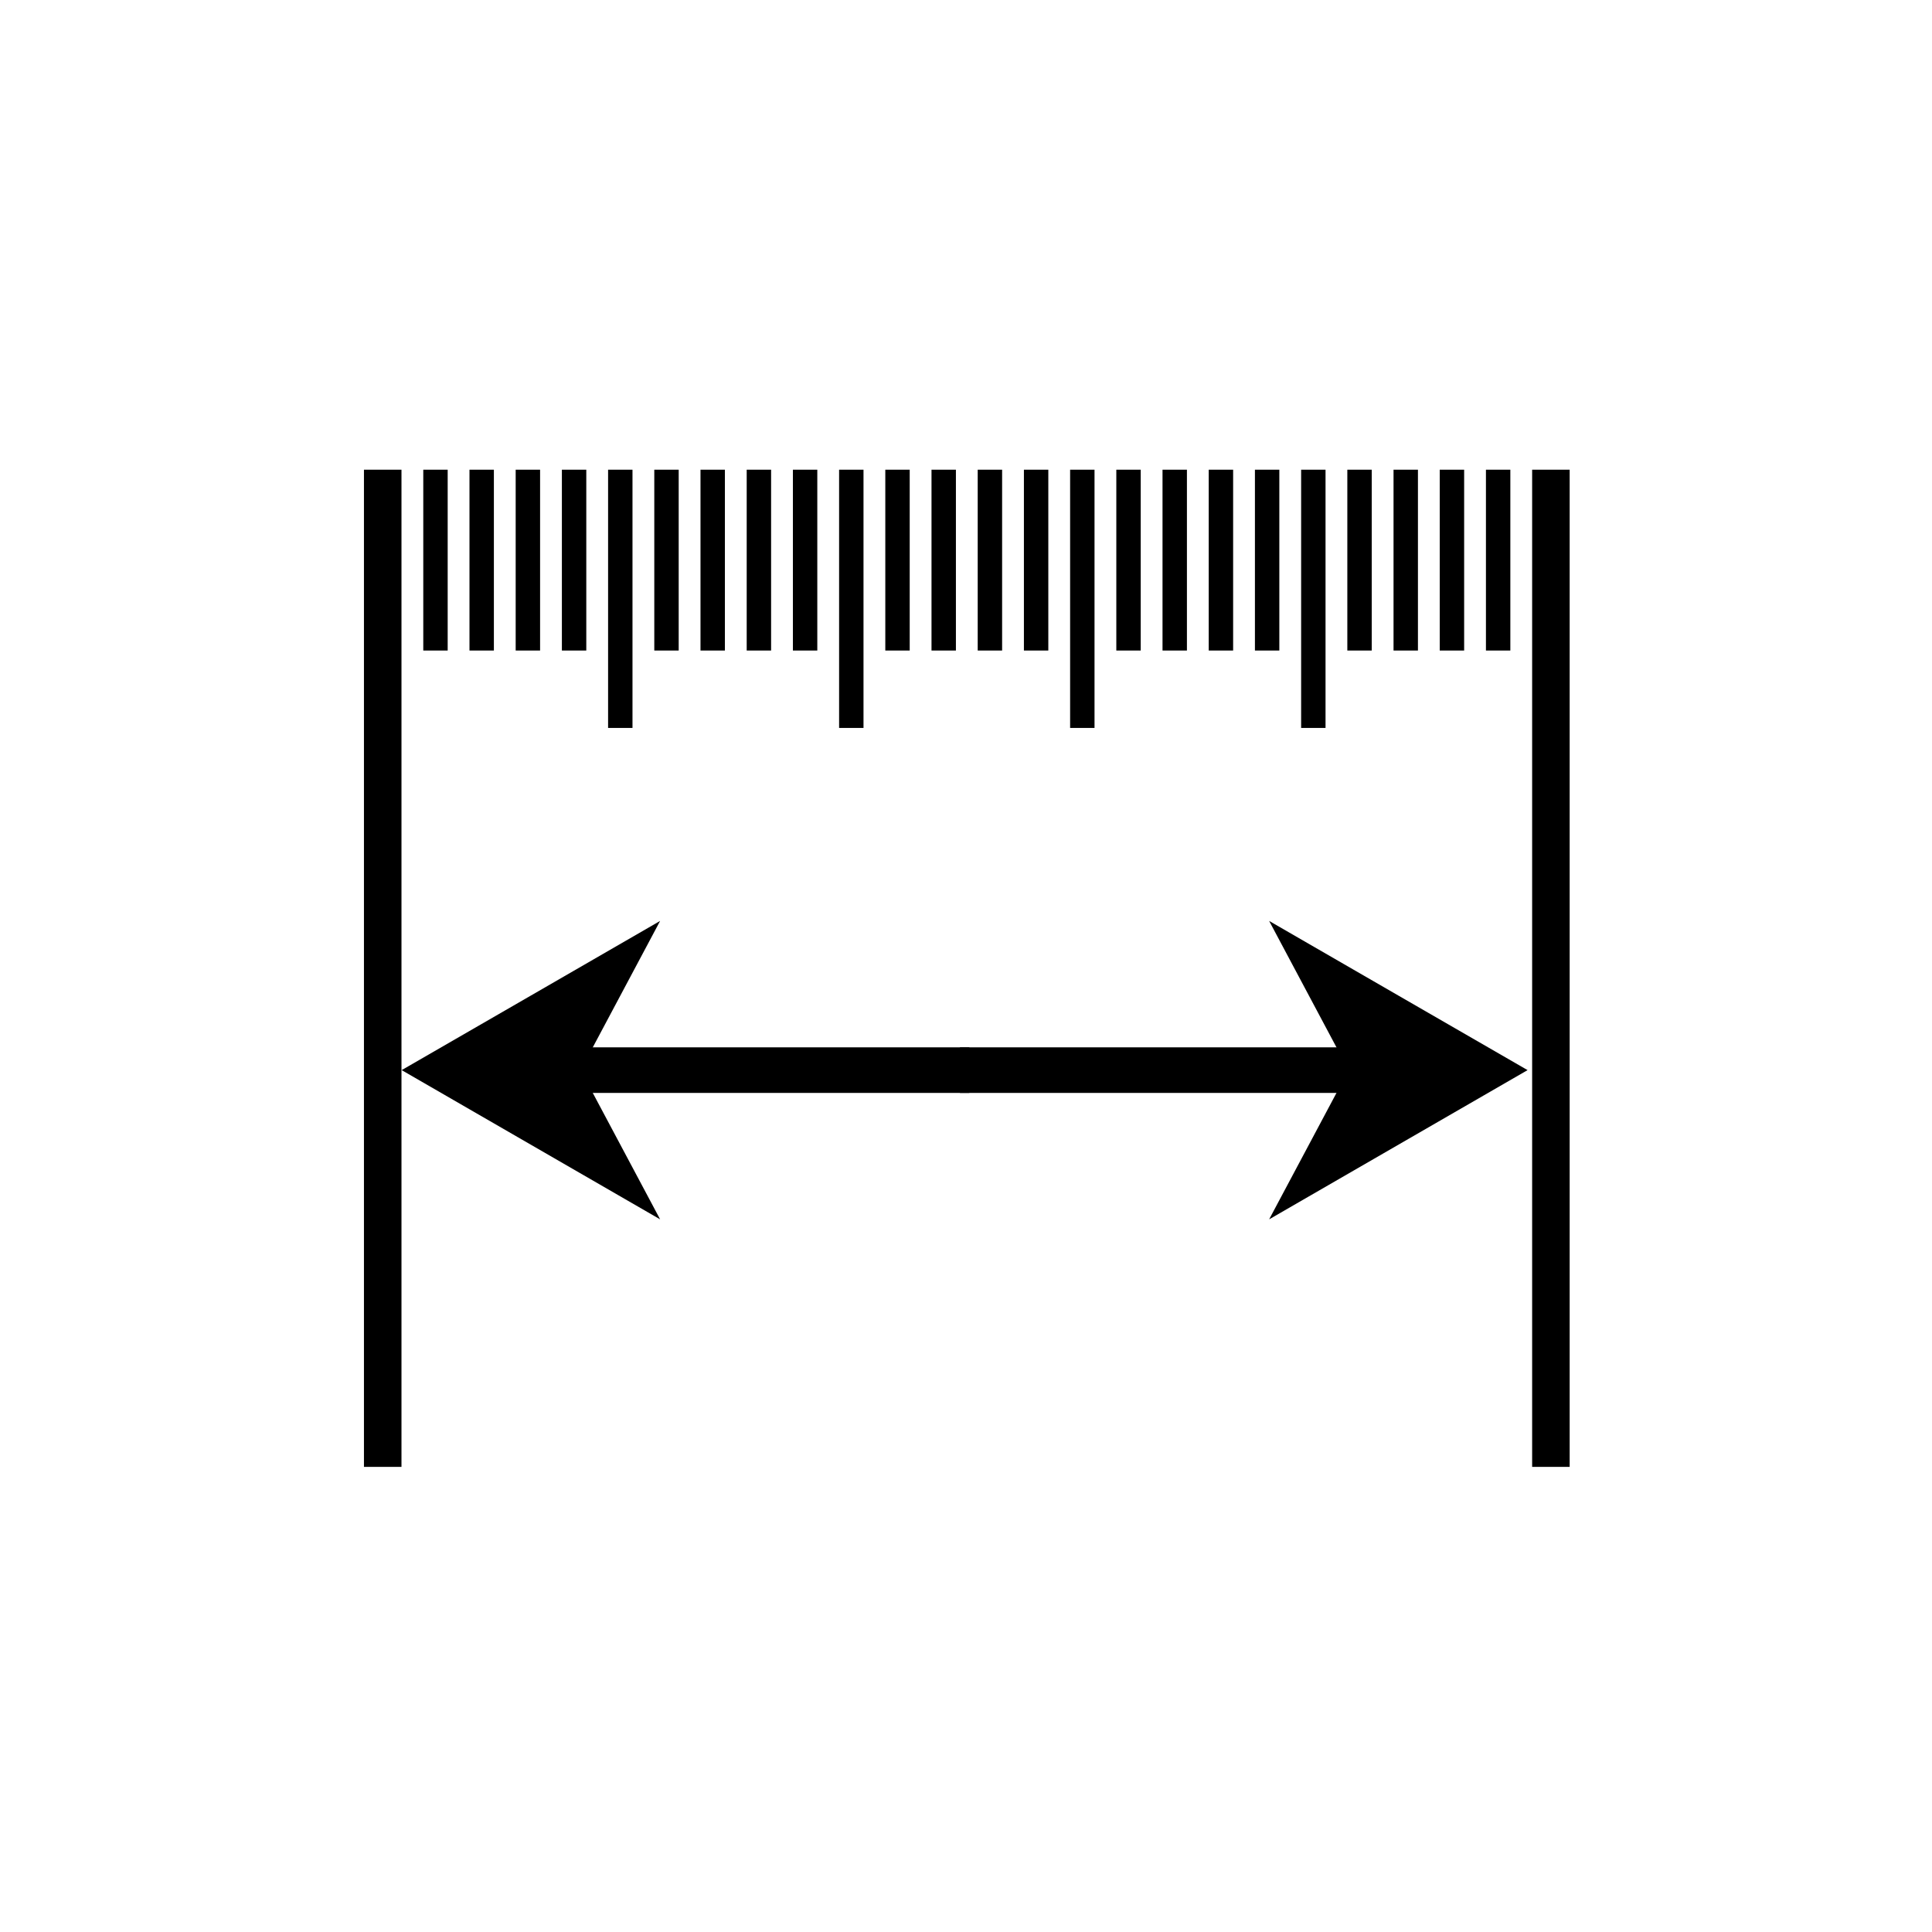 <?xml version="1.0" encoding="UTF-8" standalone="no"?>
<!-- Created with Inkscape (http://www.inkscape.org/) -->

<svg
   width="150"
   height="150"
   viewBox="0 0 39.687 39.688"
   version="1.1"
   id="svg5"
   xml:space="preserve"
   inkscape:version="1.2.2 (732a01da63, 2022-12-09)"
   sodipodi:docname="alcance--simbolo.svg"
   xmlns:inkscape="http://www.inkscape.org/namespaces/inkscape"
   xmlns:sodipodi="http://sodipodi.sourceforge.net/DTD/sodipodi-0.dtd"
   xmlns="http://www.w3.org/2000/svg"
   xmlns:svg="http://www.w3.org/2000/svg"><sodipodi:namedview
     id="namedview7"
     pagecolor="#ffffff"
     bordercolor="#666666"
     borderopacity="1.0"
     inkscape:showpageshadow="2"
     inkscape:pageopacity="0.0"
     inkscape:pagecheckerboard="0"
     inkscape:deskcolor="#d1d1d1"
     inkscape:document-units="mm"
     showgrid="false"
     inkscape:zoom="5.3733331"
     inkscape:cx="75.000003"
     inkscape:cy="76.861046"
     inkscape:window-width="1920"
     inkscape:window-height="1009"
     inkscape:window-x="-8"
     inkscape:window-y="-8"
     inkscape:window-maximized="1"
     inkscape:current-layer="layer1" /><defs
     id="defs2"><filter
       style="color-interpolation-filters:sRGB"
       inkscape:label="Drop Shadow"
       id="filter2549"
       x="-0.314"
       y="-0.272"
       width="1.812"
       height="1.668"><feFlood
         flood-opacity="0.498"
         flood-color="rgb(0,0,0)"
         result="flood"
         id="feFlood2539" /><feComposite
         in="flood"
         in2="SourceGraphic"
         operator="in"
         result="composite1"
         id="feComposite2541" /><feGaussianBlur
         in="composite1"
         stdDeviation="1"
         result="blur"
         id="feGaussianBlur2543" /><feOffset
         dx="1.402"
         dy="1.09"
         result="offset"
         id="feOffset2545" /><feComposite
         in="SourceGraphic"
         in2="offset"
         operator="over"
         result="composite2"
         id="feComposite2547" /></filter></defs><g
     inkscape:label="Capa 1"
     inkscape:groupmode="layer"
     id="layer1"><g
       id="g1953"
       transform="matrix(0.878,0,0,0.878,-60.087,-211.638)"><g
         id="g1919"
         transform="translate(-0.036,2.406)"><g
           id="g1782"
           transform="matrix(0.51,0,0,0.51,11.564,143.269)"><path
             id="path1774"
             style="stroke-width:0.118;paint-order:markers stroke fill;stop-color:#000000"
             inkscape:transform-center-x="-1.9760671"
             d="m 181.663,236.094 -5.928,3.423 -5.928,3.423 3.646,-6.845 -3.646,-6.845 5.928,3.423 z"
             sodipodi:nodetypes="ccccccc"
             inkscape:transform-center-y="1.1122947e-06" /><rect
             style="fill:#000000;fill-opacity:1;stroke:none;stroke-width:0.346;paint-order:markers stroke fill;stop-color:#000000"
             id="rect1776"
             width="20.013"
             height="2.091"
             x="155.623"
             y="235.049" /><path
             id="path1778"
             style="stroke-width:0.118;paint-order:markers stroke fill;stop-color:#000000"
             inkscape:transform-center-x="1.9760629"
             d="m 130.011,236.094 5.928,3.423 5.928,3.423 -3.646,-6.845 3.646,-6.845 -5.928,3.423 z"
             sodipodi:nodetypes="ccccccc"
             inkscape:transform-center-y="1.1122947e-06" /><rect
             style="fill:#000000;fill-opacity:1;stroke:none;stroke-width:0.346;paint-order:markers stroke fill;stop-color:#000000"
             id="rect1780"
             width="20.013"
             height="2.091"
             x="-156.051"
             y="235.049"
             transform="scale(-1,1)" /></g><rect
           style="fill:#000000;fill-opacity:1;stroke:none;stroke-width:0.064;paint-order:markers stroke fill;stop-color:#000000"
           id="rect1836"
           width="0.878"
           height="23.331"
           x="76.987"
           y="249.629" /><rect
           style="fill:#000000;fill-opacity:1;stroke:none;stroke-width:0.064;paint-order:markers stroke fill;stop-color:#000000"
           id="rect1838"
           width="0.878"
           height="23.331"
           x="104.319"
           y="249.629" /><rect
           style="fill:#000000;fill-opacity:1;stroke:none;stroke-width:0.022;paint-order:markers stroke fill;stop-color:#000000"
           id="rect1840"
           width="0.571"
           height="4.231"
           x="78.375"
           y="249.629" /><rect
           style="fill:#000000;fill-opacity:1;stroke:none;stroke-width:0.022;paint-order:markers stroke fill;stop-color:#000000"
           id="rect1842"
           width="0.571"
           height="4.231"
           x="79.456"
           y="249.629" /><rect
           style="fill:#000000;fill-opacity:1;stroke:none;stroke-width:0.022;paint-order:markers stroke fill;stop-color:#000000"
           id="rect1844"
           width="0.571"
           height="4.231"
           x="80.537"
           y="249.629" /><rect
           style="fill:#000000;fill-opacity:1;stroke:none;stroke-width:0.022;paint-order:markers stroke fill;stop-color:#000000"
           id="rect1846"
           width="0.571"
           height="4.231"
           x="81.618"
           y="249.629" /><rect
           style="fill:#000000;fill-opacity:1;stroke:none;stroke-width:0.026;paint-order:markers stroke fill;stop-color:#000000"
           id="rect1848"
           width="0.571"
           height="6.042"
           x="82.699"
           y="249.629" /><rect
           style="fill:#000000;fill-opacity:1;stroke:none;stroke-width:0.022;paint-order:markers stroke fill;stop-color:#000000"
           id="rect1850"
           width="0.571"
           height="4.231"
           x="83.78"
           y="249.629" /><rect
           style="fill:#000000;fill-opacity:1;stroke:none;stroke-width:0.022;paint-order:markers stroke fill;stop-color:#000000"
           id="rect1852"
           width="0.571"
           height="4.231"
           x="84.861"
           y="249.629" /><rect
           style="fill:#000000;fill-opacity:1;stroke:none;stroke-width:0.022;paint-order:markers stroke fill;stop-color:#000000"
           id="rect1854"
           width="0.571"
           height="4.231"
           x="85.942"
           y="249.629" /><rect
           style="fill:#000000;fill-opacity:1;stroke:none;stroke-width:0.022;paint-order:markers stroke fill;stop-color:#000000"
           id="rect1856"
           width="0.571"
           height="4.231"
           x="87.023"
           y="249.629" /><rect
           style="fill:#000000;fill-opacity:1;stroke:none;stroke-width:0.026;paint-order:markers stroke fill;stop-color:#000000"
           id="rect1858"
           width="0.571"
           height="6.042"
           x="88.104"
           y="249.629" /><rect
           style="fill:#000000;fill-opacity:1;stroke:none;stroke-width:0.022;paint-order:markers stroke fill;stop-color:#000000"
           id="rect1860"
           width="0.571"
           height="4.231"
           x="89.185"
           y="249.629" /><rect
           style="fill:#000000;fill-opacity:1;stroke:none;stroke-width:0.022;paint-order:markers stroke fill;stop-color:#000000"
           id="rect1862"
           width="0.571"
           height="4.231"
           x="90.266"
           y="249.629" /><rect
           style="fill:#000000;fill-opacity:1;stroke:none;stroke-width:0.022;paint-order:markers stroke fill;stop-color:#000000"
           id="rect1864"
           width="0.571"
           height="4.231"
           x="91.347"
           y="249.629" /><rect
           style="fill:#000000;fill-opacity:1;stroke:none;stroke-width:0.022;paint-order:markers stroke fill;stop-color:#000000"
           id="rect1866"
           width="0.571"
           height="4.231"
           x="92.428"
           y="249.629" /><rect
           style="fill:#000000;fill-opacity:1;stroke:none;stroke-width:0.026;paint-order:markers stroke fill;stop-color:#000000"
           id="rect1868"
           width="0.571"
           height="6.042"
           x="93.509"
           y="249.629" /><rect
           style="fill:#000000;fill-opacity:1;stroke:none;stroke-width:0.022;paint-order:markers stroke fill;stop-color:#000000"
           id="rect1870"
           width="0.571"
           height="4.231"
           x="94.59"
           y="249.629" /><rect
           style="fill:#000000;fill-opacity:1;stroke:none;stroke-width:0.022;paint-order:markers stroke fill;stop-color:#000000"
           id="rect1872"
           width="0.571"
           height="4.231"
           x="95.671"
           y="249.629" /><rect
           style="fill:#000000;fill-opacity:1;stroke:none;stroke-width:0.022;paint-order:markers stroke fill;stop-color:#000000"
           id="rect1874"
           width="0.571"
           height="4.231"
           x="96.752"
           y="249.629" /><rect
           style="fill:#000000;fill-opacity:1;stroke:none;stroke-width:0.022;paint-order:markers stroke fill;stop-color:#000000"
           id="rect1876"
           width="0.571"
           height="4.231"
           x="97.833"
           y="249.629" /><rect
           style="fill:#000000;fill-opacity:1;stroke:none;stroke-width:0.026;paint-order:markers stroke fill;stop-color:#000000"
           id="rect1878"
           width="0.571"
           height="6.042"
           x="98.914"
           y="249.629" /><rect
           style="fill:#000000;fill-opacity:1;stroke:none;stroke-width:0.022;paint-order:markers stroke fill;stop-color:#000000"
           id="rect1880"
           width="0.571"
           height="4.231"
           x="99.995"
           y="249.629" /><rect
           style="fill:#000000;fill-opacity:1;stroke:none;stroke-width:0.022;paint-order:markers stroke fill;stop-color:#000000"
           id="rect1882"
           width="0.571"
           height="4.231"
           x="101.076"
           y="249.629" /><rect
           style="fill:#000000;fill-opacity:1;stroke:none;stroke-width:0.022;paint-order:markers stroke fill;stop-color:#000000"
           id="rect1884"
           width="0.571"
           height="4.231"
           x="102.157"
           y="249.629" /><rect
           style="fill:#000000;fill-opacity:1;stroke:none;stroke-width:0.022;paint-order:markers stroke fill;stop-color:#000000"
           id="rect1886"
           width="0.571"
           height="4.231"
           x="103.238"
           y="249.629" /></g></g></g></svg>
